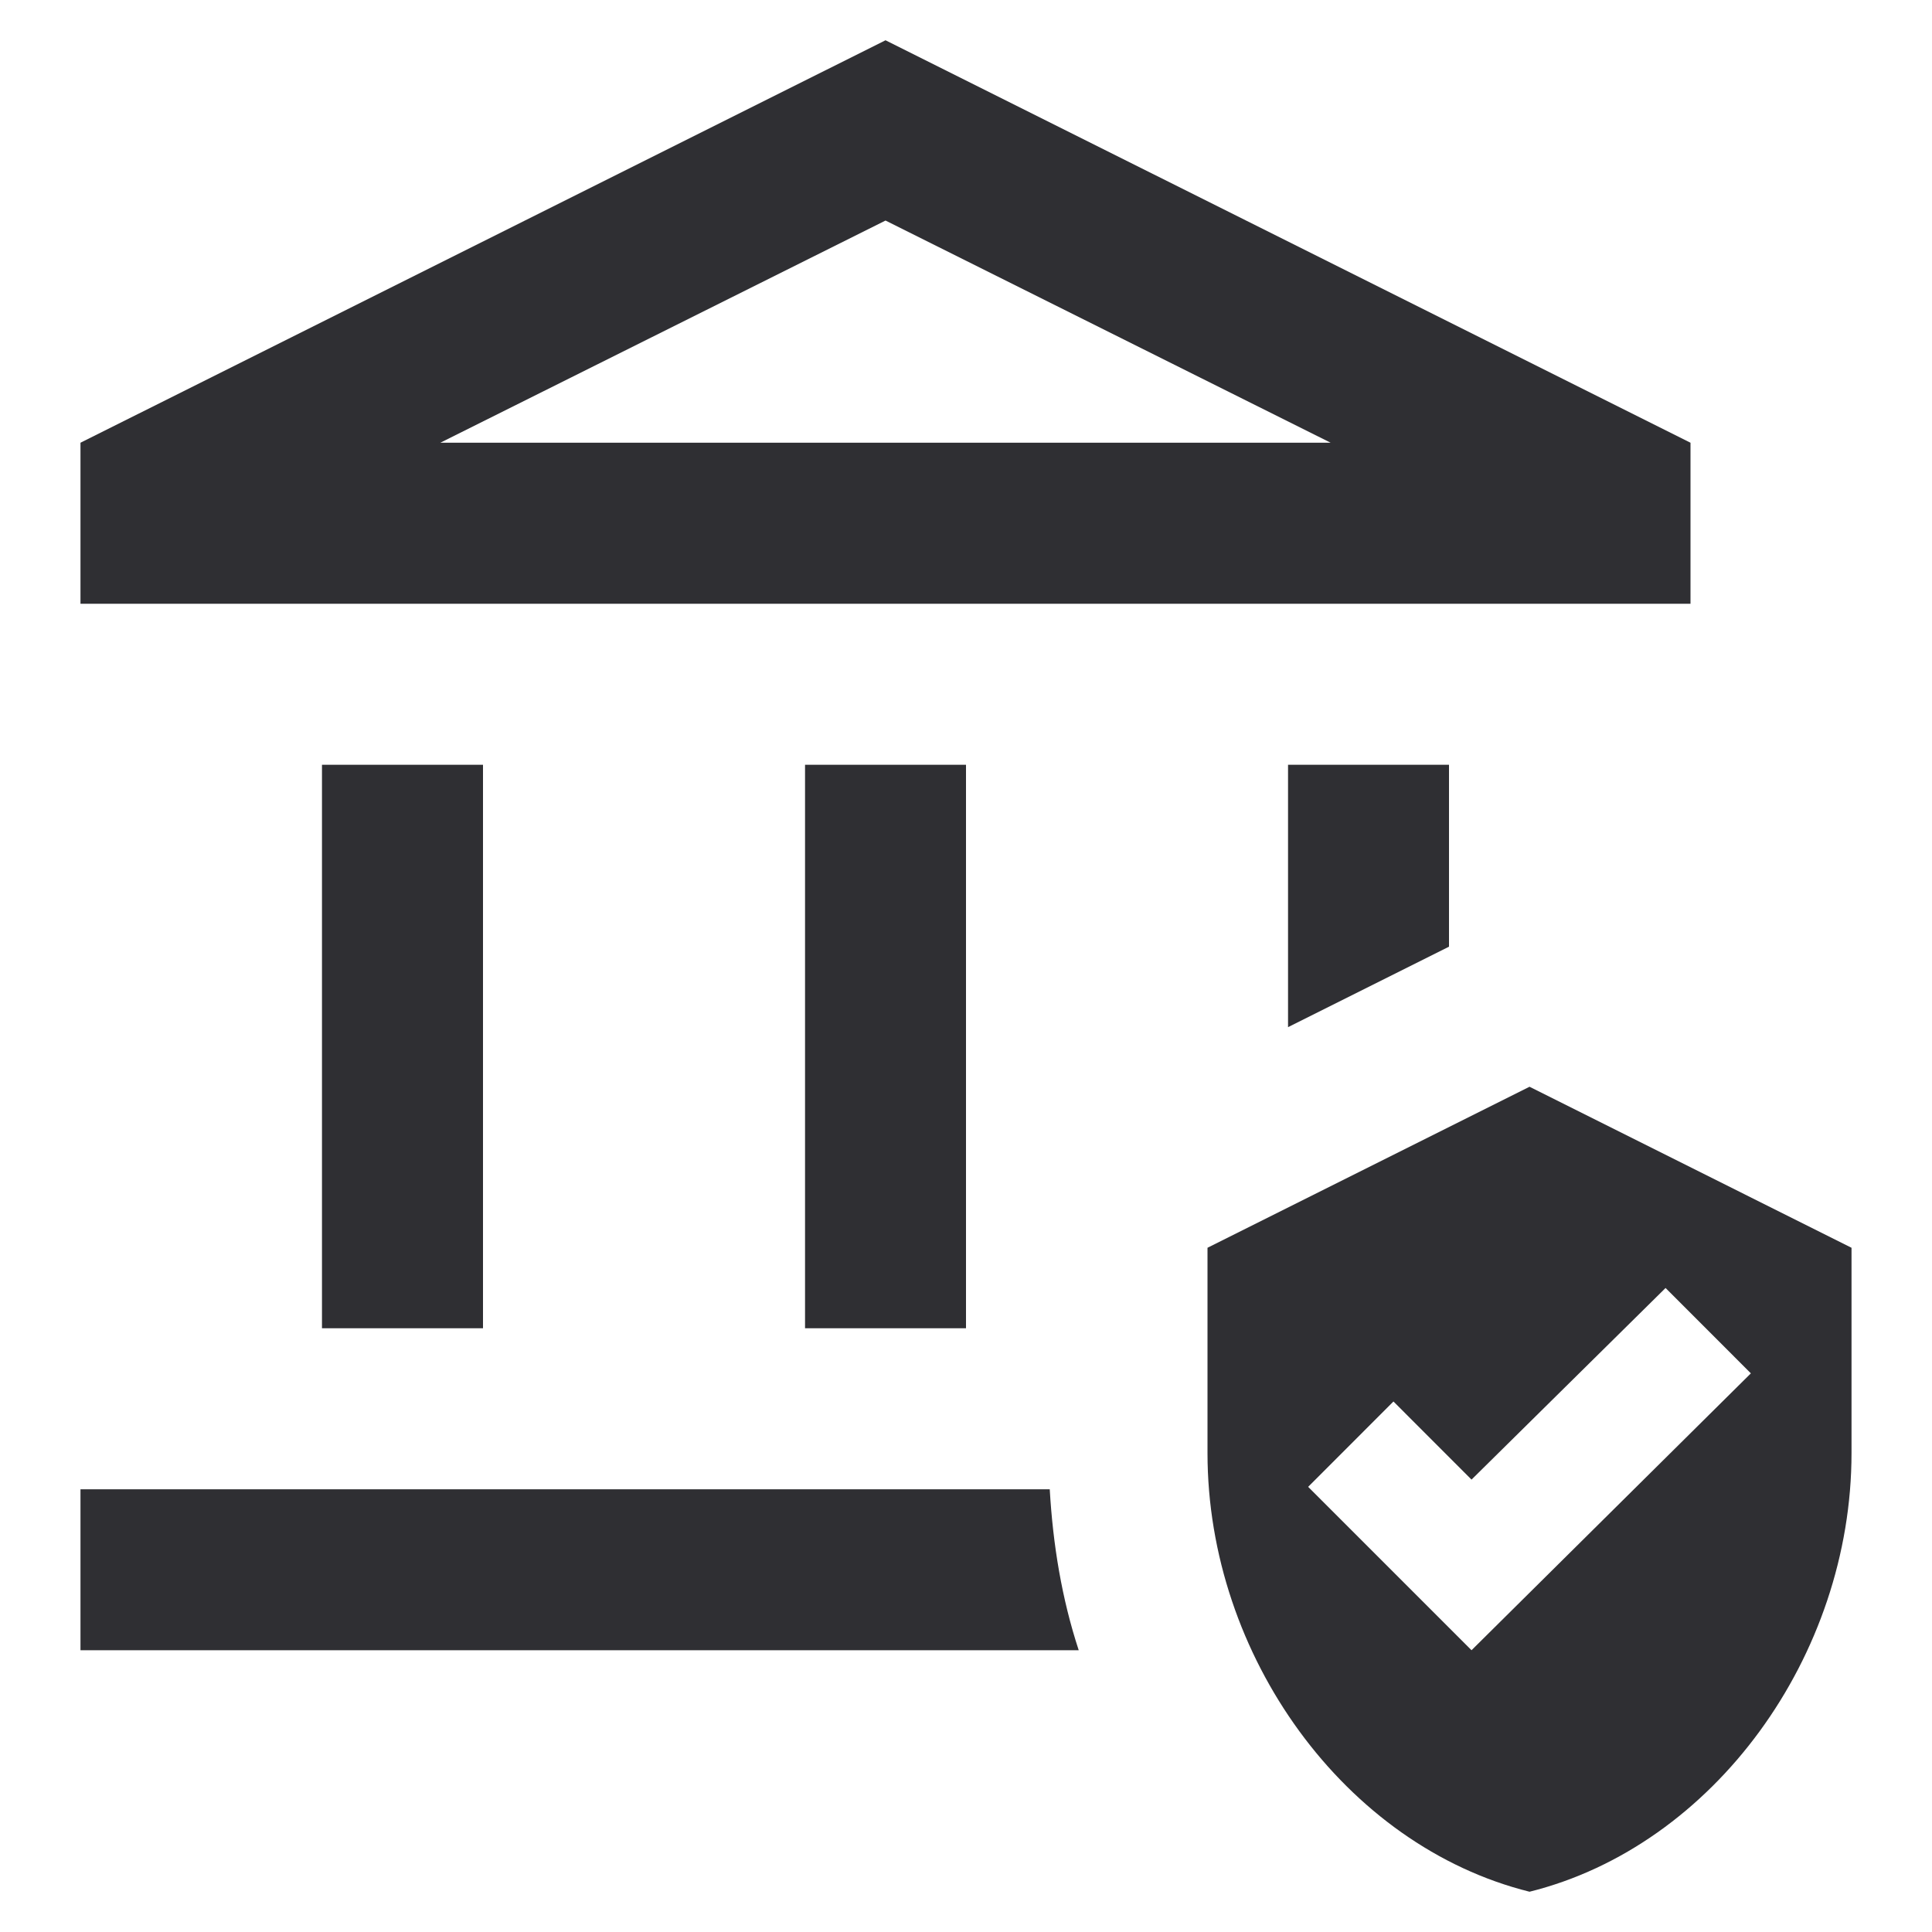 <svg width="32" height="32" viewBox="0 0 32 32" fill="none" xmlns="http://www.w3.org/2000/svg">
<g id="assured_workload">
<g id="Vector">
<path d="M8 12.667H5.333V22H8V12.667Z" fill="#2F2F33"/>
<path d="M16 12.667H13.334V22H16V12.667Z" fill="#2F2F33"/>
<path d="M28 7.333L14.667 0.667L1.333 7.333V10H28V7.333ZM7.293 7.333L14.667 3.653L22.04 7.333H7.293Z" fill="#2F2F33"/>
<path d="M1.333 24.667V27.333H17.867C17.587 26.48 17.44 25.587 17.387 24.667H1.333Z" fill="#2F2F33"/>
<path d="M24 15.68V12.667H21.334V17.013L24 15.68Z" fill="#2F2F33"/>
<path d="M25.334 18L20 20.667V24.067C20 27.427 22.28 30.573 25.334 31.333C28.387 30.573 30.667 27.427 30.667 24.067V20.667L25.334 18ZM24.373 27.333L21.667 24.627L23.08 23.213L24.373 24.507L27.587 21.333L29 22.747L24.373 27.333Z" fill="#2F2F33"/>
</g>
</g>
</svg>
